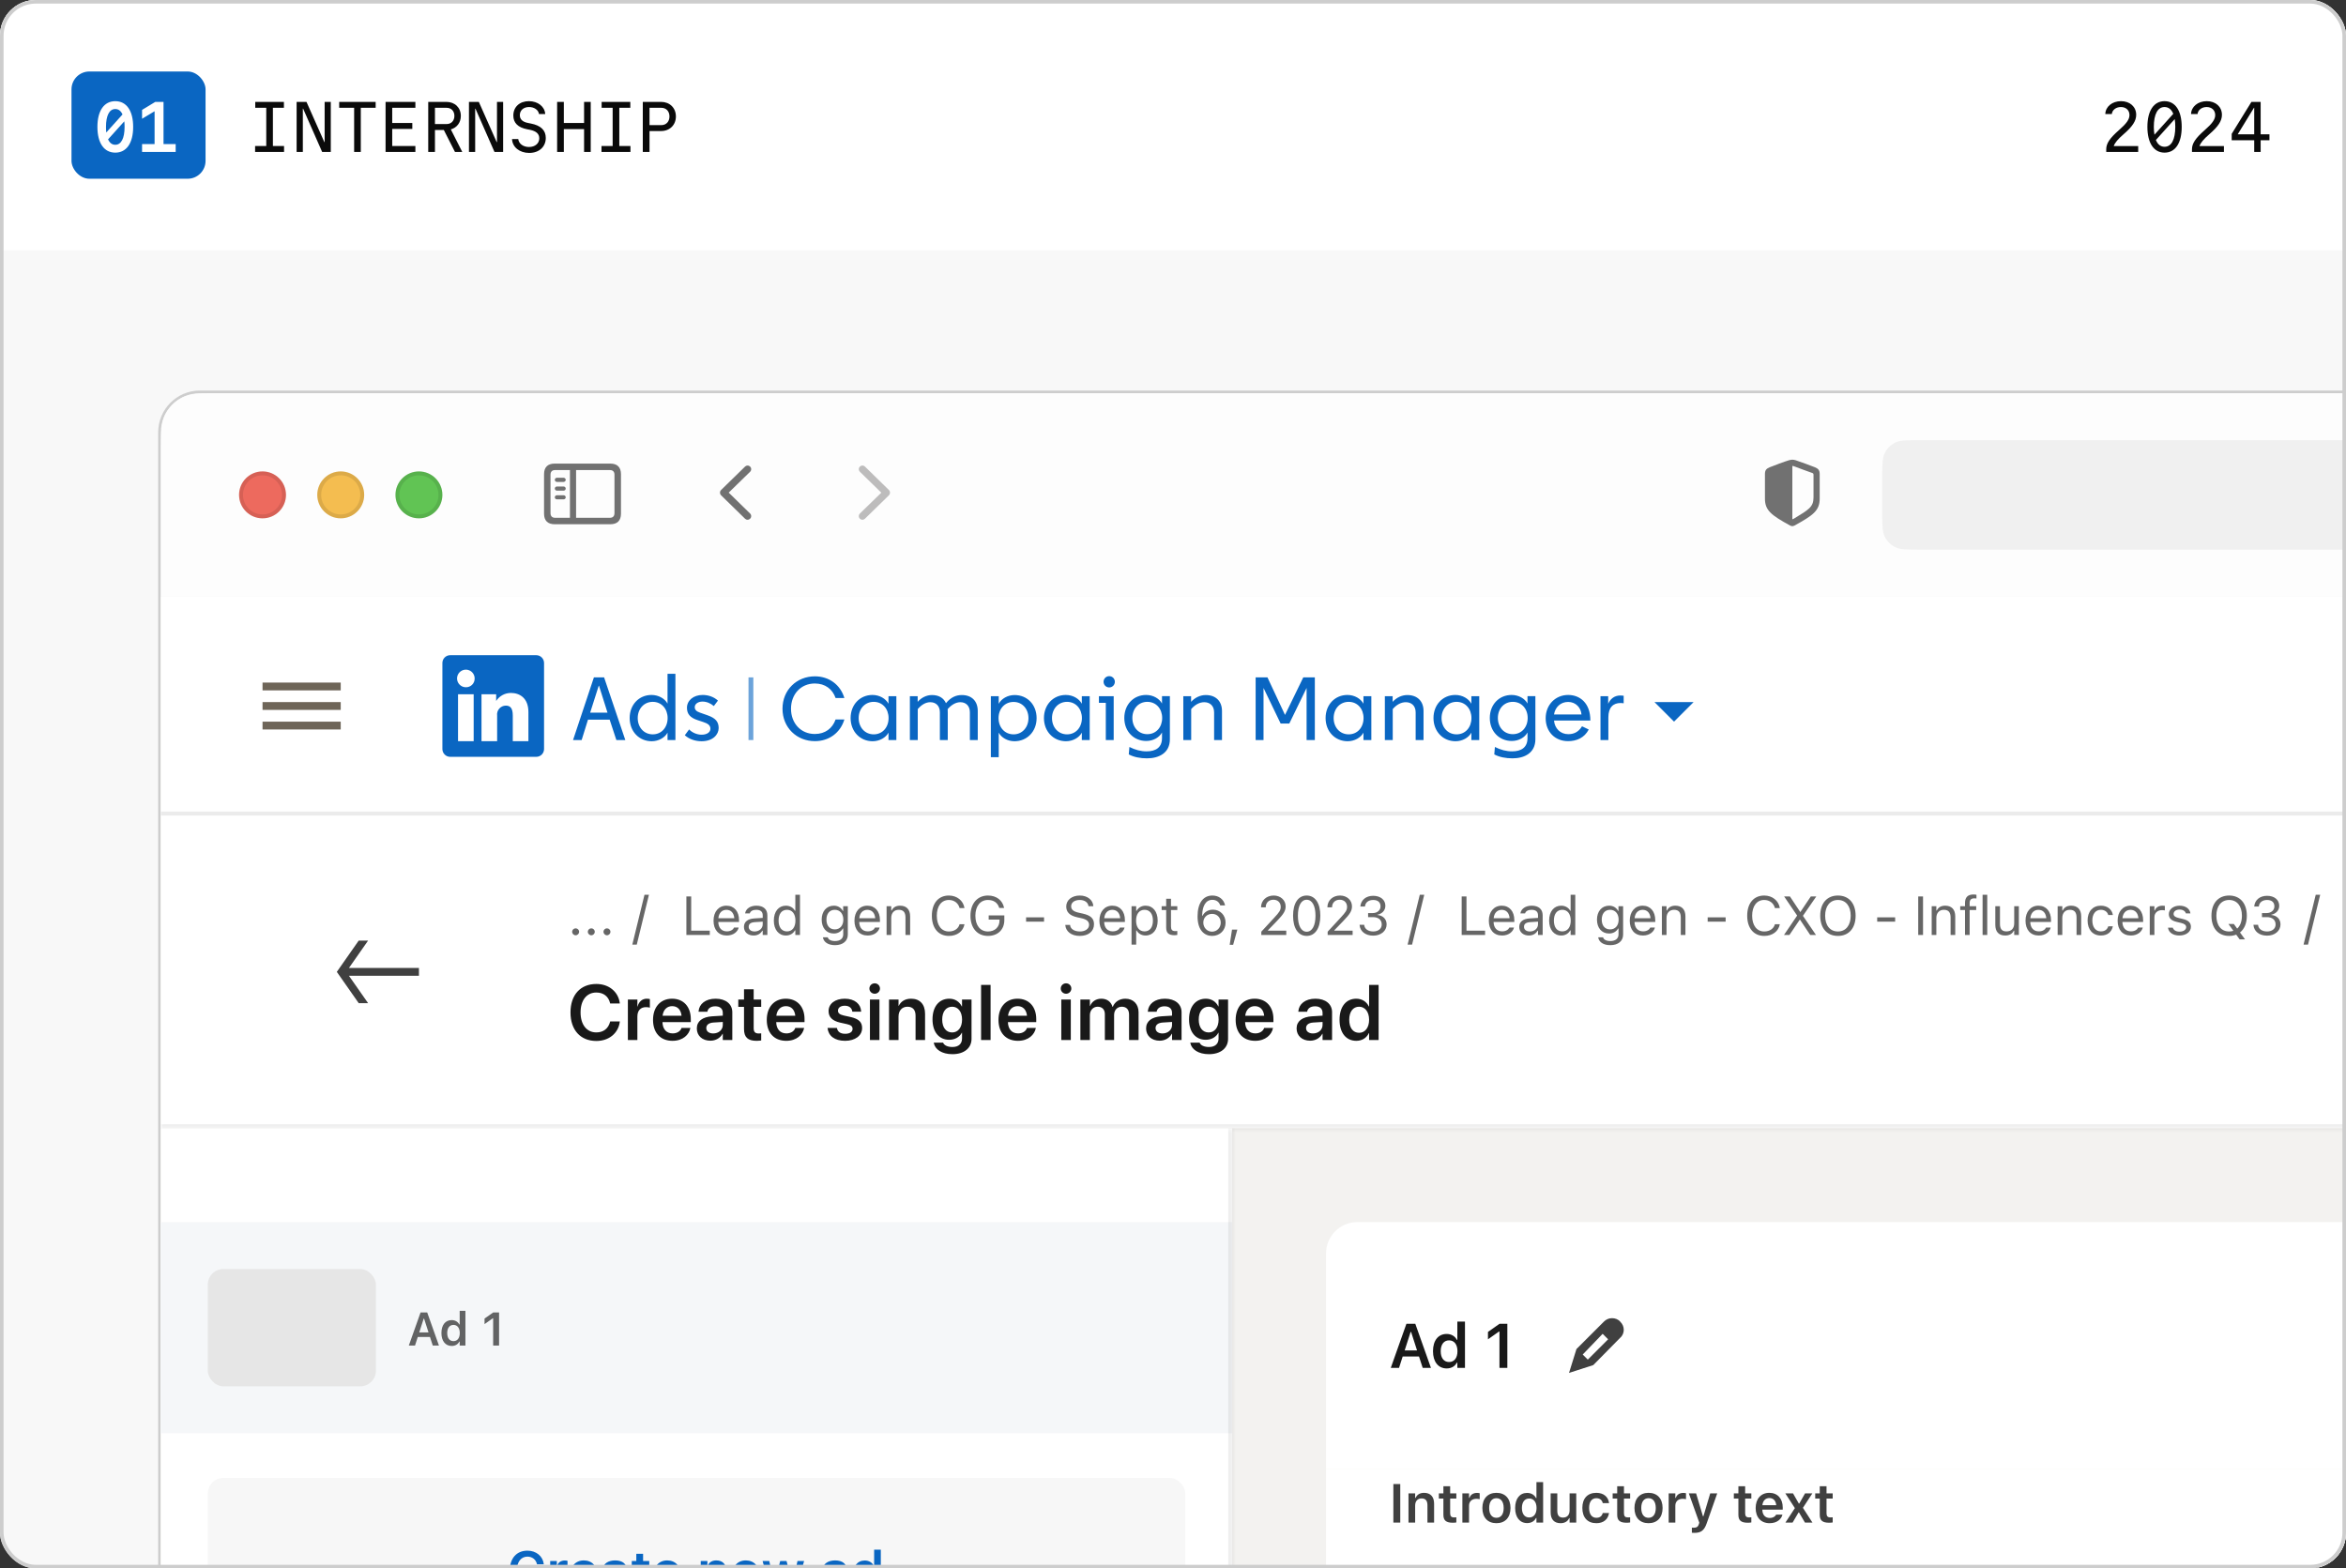 <svg width="525" height="351" viewBox="0 0 525 351" fill="none" xmlns="http://www.w3.org/2000/svg">
<rect x="0" y="0" width="525" height="351" fill="#333333" stroke="none"/>
<g clip-path="url(#clip0_3501_49058)">
<rect width="525" height="351" rx="8" fill="#F8F8F8"/>
<rect width="525" height="56" fill="white"/>
<rect x="35.7" y="87.7" width="1260.6" height="942.1" rx="9.05" stroke="#CDCDCD" stroke-width="0.6"/>
<path d="M36 102C36 97.1 36 94.649 36.954 92.778C37.793 91.131 39.131 89.793 40.778 88.954C42.649 88 45.099 88 50 88H1282C1286.9 88 1289.35 88 1291.22 88.954C1292.87 89.793 1294.21 91.131 1295.05 92.778C1296 94.649 1296 97.1 1296 102V133.5H36V102Z" fill="#FDFDFD"/>
<g clip-path="url(#clip1_3501_49058)">
<path d="M124.139 117.325H136.567C138.143 117.325 138.964 116.511 138.964 114.957V106.118C138.964 104.563 138.143 103.75 136.567 103.75H124.139C122.57 103.75 121.75 104.556 121.75 106.118V114.957C121.75 116.511 122.57 117.325 124.139 117.325ZM124.234 115.88C123.566 115.88 123.195 115.531 123.195 114.826V106.249C123.195 105.544 123.566 105.195 124.234 105.195H127.546V115.88H124.234ZM136.472 105.195C137.14 105.195 137.511 105.544 137.511 106.249V114.826C137.511 115.531 137.14 115.88 136.472 115.88H128.919V105.195H136.472ZM126.122 107.854C126.384 107.854 126.602 107.629 126.602 107.382C126.602 107.135 126.384 106.917 126.122 106.917H124.633C124.372 106.917 124.154 107.135 124.154 107.382C124.154 107.629 124.372 107.854 124.633 107.854H126.122ZM126.122 109.807C126.384 109.807 126.602 109.59 126.602 109.335C126.602 109.088 126.384 108.871 126.122 108.871H124.633C124.372 108.871 124.154 109.088 124.154 109.335C124.154 109.59 124.372 109.807 124.633 109.807H126.122ZM126.122 111.754C126.384 111.754 126.602 111.543 126.602 111.289C126.602 111.042 126.384 110.832 126.122 110.832H124.633C124.372 110.832 124.154 111.042 124.154 111.289C124.154 111.543 124.372 111.754 124.633 111.754H126.122Z" fill="#717171"/>
<path d="M166.724 116.082L161.405 110.88C161.221 110.696 161.125 110.49 161.125 110.251C161.125 110.012 161.221 109.793 161.412 109.615L166.73 104.42C166.881 104.27 167.072 104.188 167.291 104.188C167.749 104.188 168.104 104.543 168.104 104.994C168.104 105.213 168.016 105.425 167.858 105.582L163.073 110.244L167.858 114.92C168.016 115.077 168.104 115.282 168.104 115.508C168.104 115.959 167.749 116.315 167.291 116.315C167.072 116.315 166.881 116.233 166.724 116.082Z" fill="#717171"/>
<path d="M193.001 116.315C193.226 116.315 193.411 116.233 193.568 116.082L198.886 110.887C199.071 110.696 199.167 110.497 199.167 110.251C199.167 110.012 199.078 109.8 198.886 109.622L193.568 104.42C193.411 104.27 193.226 104.188 193.001 104.188C192.543 104.188 192.187 104.543 192.187 104.994C192.187 105.213 192.283 105.425 192.433 105.582L197.225 110.258L192.433 114.92C192.276 115.084 192.187 115.282 192.187 115.508C192.187 115.959 192.543 116.315 193.001 116.315Z" fill="#BDBCBC"/>
</g>
<g clip-path="url(#clip2_3501_49058)">
<circle cx="58.749" cy="110.75" r="5.25" fill="#ED6A5E"/>
<circle cx="58.749" cy="110.75" r="4.812" stroke="black" stroke-opacity="0.1" stroke-width="0.875"/>
<circle cx="76.25" cy="110.75" r="5.25" fill="#F4BD50"/>
<circle cx="76.25" cy="110.75" r="4.812" stroke="black" stroke-opacity="0.1" stroke-width="0.875"/>
<circle cx="93.75" cy="110.75" r="5.25" fill="#61C454"/>
<circle cx="93.75" cy="110.75" r="4.812" stroke="black" stroke-opacity="0.1" stroke-width="0.875"/>
</g>
<path d="M421.219 106.9C421.219 103.96 421.219 102.49 421.791 101.367C422.294 100.379 423.097 99.576 424.085 99.072C425.208 98.5 426.678 98.5 429.619 98.5H901.944C904.884 98.5 906.354 98.5 907.477 99.072C908.465 99.576 909.268 100.379 909.772 101.367C910.344 102.49 910.344 103.96 910.344 106.9V114.6C910.344 117.54 910.344 119.01 909.772 120.133C909.268 121.121 908.465 121.924 907.477 122.428C906.354 123 904.884 123 901.944 123H429.619C426.678 123 425.208 123 424.085 122.428C423.097 121.924 422.294 121.121 421.791 120.133C421.219 119.01 421.219 117.54 421.219 114.6V106.9Z" fill="#F0F0F0"/>
<path d="M401.094 117.75C401.224 117.75 401.42 117.706 401.601 117.604C405.771 115.316 407.219 114.256 407.219 111.596V106.077C407.219 105.2 406.879 104.885 406.155 104.571C405.351 104.228 402.651 103.277 401.861 103.007C401.623 102.926 401.34 102.875 401.094 102.875C400.848 102.875 400.565 102.941 400.327 103.007C399.537 103.233 396.837 104.235 396.033 104.571C395.309 104.878 394.969 105.2 394.969 106.077V111.596C394.969 114.256 396.424 115.302 400.58 117.604C400.768 117.706 400.964 117.75 401.094 117.75ZM401.485 104.352C402.433 104.732 404.497 105.47 405.583 105.858C405.785 105.938 405.836 106.048 405.836 106.311V111.325C405.836 113.467 404.772 114.044 401.507 116.032C401.304 116.157 401.203 116.201 401.101 116.201V104.271C401.203 104.271 401.311 104.293 401.485 104.352Z" fill="#717171"/>
<g clip-path="url(#clip3_3501_49058)">
<rect width="1260" height="896" transform="translate(36 133.5)" fill="#F3F2F0"/>
<mask id="path-17-inside-1_3501_49058" fill="white">
<path d="M36 182.5H1296V252.5H36V182.5Z"/>
</mask>
<path d="M36 182.5H1296V252.5H36V182.5Z" fill="white"/>
<path d="M1296 251.625H36V253.375H1296V251.625Z" fill="black" fill-opacity="0.08" mask="url(#path-17-inside-1_3501_49058)"/>
<path d="M80.275 210.5L75.375 217.5L80.275 224.5H82.375L78.088 218.375H93.75V216.625H78.088L82.375 210.5H80.275Z" fill="black" fill-opacity="0.75"/>
<path d="M128.818 209.309C128.394 209.309 128.041 208.956 128.041 208.532C128.041 208.101 128.394 207.754 128.818 207.754C129.249 207.754 129.596 208.101 129.596 208.532C129.596 208.956 129.249 209.309 128.818 209.309ZM132.324 209.309C131.899 209.309 131.546 208.956 131.546 208.532C131.546 208.101 131.899 207.754 132.324 207.754C132.754 207.754 133.101 208.101 133.101 208.532C133.101 208.956 132.754 209.309 132.324 209.309ZM135.829 209.309C135.405 209.309 135.052 208.956 135.052 208.532C135.052 208.101 135.405 207.754 135.829 207.754C136.26 207.754 136.607 208.101 136.607 208.532C136.607 208.956 136.26 209.309 135.829 209.309Z" fill="black" fill-opacity="0.6"/>
<path d="M145.226 200.241L142.499 211.403H141.5L144.228 200.241H145.226Z" fill="black" fill-opacity="0.6"/>
<path d="M153.601 209.25V200.618H154.677V208.281H158.84V209.25H153.601ZM162.633 209.363C160.791 209.363 159.678 208.071 159.678 206.049V206.043C159.678 204.052 160.815 202.688 162.567 202.688C164.32 202.688 165.384 203.992 165.384 205.918V206.325H160.743C160.773 207.658 161.508 208.436 162.657 208.436C163.53 208.436 164.068 208.023 164.242 207.635L164.266 207.581H165.307L165.295 207.629C165.073 208.502 164.152 209.363 162.633 209.363ZM162.561 203.615C161.604 203.615 160.874 204.267 160.761 205.493H164.326C164.218 204.219 163.512 203.615 162.561 203.615ZM168.639 209.363C167.412 209.363 166.485 208.621 166.485 207.449V207.437C166.485 206.289 167.335 205.625 168.836 205.535L170.684 205.421V204.835C170.684 204.04 170.2 203.609 169.237 203.609C168.465 203.609 167.957 203.896 167.789 204.399L167.783 204.417H166.743L166.748 204.381C166.916 203.37 167.897 202.688 169.273 202.688C170.846 202.688 171.725 203.495 171.725 204.835V209.25H170.684V208.298H170.589C170.182 208.986 169.506 209.363 168.639 209.363ZM167.55 207.425C167.55 208.077 168.106 208.46 168.854 208.46C169.913 208.46 170.684 207.766 170.684 206.845V206.259L168.962 206.366C167.981 206.426 167.55 206.773 167.55 207.413V207.425ZM175.877 209.363C174.244 209.363 173.173 208.041 173.173 206.031V206.02C173.173 203.998 174.238 202.688 175.877 202.688C176.762 202.688 177.533 203.13 177.886 203.818H177.982V200.241H179.023V209.25H177.982V208.221H177.886C177.492 208.938 176.774 209.363 175.877 209.363ZM176.116 208.442C177.288 208.442 178.006 207.521 178.006 206.031V206.02C178.006 204.53 177.288 203.609 176.116 203.609C174.937 203.609 174.238 204.518 174.238 206.02V206.031C174.238 207.533 174.937 208.442 176.116 208.442ZM186.859 211.522C185.304 211.522 184.311 210.823 184.15 209.764L184.162 209.758H185.238L185.244 209.764C185.358 210.254 185.932 210.601 186.859 210.601C188.014 210.601 188.701 210.057 188.701 209.106V207.802H188.606C188.199 208.514 187.469 208.915 186.584 208.915C184.915 208.915 183.88 207.623 183.88 205.816V205.804C183.88 203.998 184.921 202.688 186.608 202.688C187.517 202.688 188.223 203.136 188.618 203.866H188.689V202.802H189.73V209.16C189.73 210.601 188.618 211.522 186.859 211.522ZM186.811 207.993C188.008 207.993 188.725 207.096 188.725 205.816V205.804C188.725 204.524 188.002 203.609 186.811 203.609C185.615 203.609 184.945 204.524 184.945 205.804V205.816C184.945 207.096 185.615 207.993 186.811 207.993ZM194.169 209.363C192.327 209.363 191.214 208.071 191.214 206.049V206.043C191.214 204.052 192.35 202.688 194.103 202.688C195.856 202.688 196.92 203.992 196.92 205.918V206.325H192.279C192.309 207.658 193.044 208.436 194.193 208.436C195.066 208.436 195.604 208.023 195.778 207.635L195.802 207.581H196.843L196.831 207.629C196.609 208.502 195.688 209.363 194.169 209.363ZM194.097 203.615C193.14 203.615 192.41 204.267 192.297 205.493H195.862C195.754 204.219 195.048 203.615 194.097 203.615ZM198.404 209.25V202.802H199.445V203.771H199.54C199.863 203.089 200.468 202.688 201.419 202.688C202.866 202.688 203.674 203.543 203.674 205.074V209.25H202.633V205.326C202.633 204.165 202.154 203.609 201.126 203.609C200.097 203.609 199.445 204.303 199.445 205.433V209.25H198.404ZM212.347 209.453C210.003 209.453 208.537 207.718 208.537 204.943V204.931C208.537 202.15 209.997 200.415 212.341 200.415C214.16 200.415 215.577 201.557 215.835 203.214L215.829 203.226H214.746L214.74 203.214C214.453 202.108 213.532 201.408 212.341 201.408C210.685 201.408 209.644 202.772 209.644 204.931V204.943C209.644 207.102 210.685 208.46 212.347 208.46C213.55 208.46 214.465 207.844 214.734 206.851L214.746 206.839H215.835V206.851C215.548 208.43 214.184 209.453 212.347 209.453ZM221.087 209.453C218.7 209.453 217.175 207.694 217.175 204.937V204.925C217.175 202.203 218.724 200.415 221.087 200.415C223.001 200.415 224.347 201.492 224.688 203.13L224.699 203.19H223.611L223.593 203.13C223.24 202.018 222.373 201.408 221.087 201.408C219.376 201.408 218.275 202.784 218.275 204.925V204.937C218.275 207.108 219.358 208.46 221.093 208.46C222.636 208.46 223.677 207.473 223.677 206.014V205.804H221.254V204.859H224.753V205.912C224.753 208.041 223.294 209.453 221.087 209.453ZM229.623 206.259V205.29H233.642V206.259H229.623ZM241.634 209.453C239.744 209.453 238.524 208.46 238.398 207.054L238.392 206.989H239.469L239.475 207.054C239.553 207.916 240.45 208.46 241.694 208.46C242.866 208.46 243.722 207.856 243.722 206.977V206.971C243.722 206.253 243.225 205.762 242.041 205.499L241.084 205.29C239.355 204.907 238.608 204.111 238.608 202.861V202.855C238.614 201.426 239.864 200.415 241.646 200.415C243.369 200.415 244.571 201.432 244.661 202.718L244.667 202.802H243.59L243.578 202.724C243.459 201.964 242.741 201.402 241.616 201.408C240.54 201.414 239.708 201.922 239.708 202.825V202.831C239.708 203.519 240.181 203.986 241.353 204.243L242.31 204.458C244.111 204.859 244.822 205.583 244.822 206.827V206.833C244.822 208.448 243.56 209.453 241.634 209.453ZM248.986 209.363C247.144 209.363 246.031 208.071 246.031 206.049V206.043C246.031 204.052 247.167 202.688 248.92 202.688C250.673 202.688 251.737 203.992 251.737 205.918V206.325H247.096C247.126 207.658 247.861 208.436 249.01 208.436C249.883 208.436 250.421 208.023 250.595 207.635L250.619 207.581H251.66L251.648 207.629C251.426 208.502 250.505 209.363 248.986 209.363ZM248.914 203.615C247.957 203.615 247.227 204.267 247.114 205.493H250.679C250.571 204.219 249.865 203.615 248.914 203.615ZM253.221 211.403V202.802H254.262V203.83H254.358C254.752 203.113 255.47 202.688 256.367 202.688C258 202.688 259.071 204.01 259.071 206.02V206.031C259.071 208.053 258.006 209.363 256.367 209.363C255.482 209.363 254.71 208.921 254.358 208.233H254.262V211.403H253.221ZM256.128 208.442C257.306 208.442 258.006 207.533 258.006 206.031V206.02C258.006 204.518 257.306 203.609 256.128 203.609C254.956 203.609 254.238 204.53 254.238 206.02V206.031C254.238 207.521 254.956 208.442 256.128 208.442ZM262.858 209.297C261.53 209.297 260.973 208.807 260.973 207.575V203.663H259.957V202.802H260.973V201.133H262.05V202.802H263.462V203.663H262.05V207.312C262.05 208.071 262.313 208.376 262.983 208.376C263.169 208.376 263.27 208.37 263.462 208.352V209.238C263.258 209.273 263.061 209.297 262.858 209.297ZM271.244 209.453C269.665 209.453 267.996 208.34 267.996 205.092V205.08C267.996 202.138 269.222 200.415 271.316 200.415C272.763 200.415 273.84 201.264 274.133 202.538L274.151 202.616H273.069L273.045 202.55C272.781 201.827 272.177 201.378 271.304 201.378C269.737 201.378 269.097 202.909 269.031 204.71C269.025 204.775 269.025 204.847 269.025 204.913H269.139C269.456 204.207 270.269 203.579 271.436 203.579C273.057 203.579 274.265 204.811 274.265 206.468V206.48C274.265 208.203 272.985 209.453 271.244 209.453ZM269.282 206.468C269.282 207.605 270.138 208.502 271.232 208.502C272.315 208.502 273.182 207.623 273.182 206.504V206.492C273.182 205.344 272.369 204.518 271.25 204.518C270.132 204.518 269.282 205.338 269.282 206.462V206.468ZM275.186 211.445L275.707 208.041H276.897L275.958 211.445H275.186ZM282.263 209.25V208.508L285.182 205.35C286.283 204.159 286.606 203.711 286.606 202.957V202.945C286.606 202.036 285.989 201.354 284.973 201.354C283.938 201.354 283.25 202.03 283.25 203.047L283.244 203.059L282.215 203.053L282.203 203.047C282.209 201.516 283.394 200.415 285.044 200.415C286.552 200.415 287.706 201.438 287.706 202.831V202.843C287.706 203.83 287.281 204.548 285.72 206.157L283.758 208.185V208.281H287.85V209.25H282.263ZM292.414 209.453C290.506 209.453 289.369 207.712 289.369 204.937V204.925C289.369 202.15 290.506 200.415 292.414 200.415C294.322 200.415 295.47 202.15 295.47 204.925V204.937C295.47 207.712 294.322 209.453 292.414 209.453ZM292.414 208.514C293.652 208.514 294.388 207.138 294.388 204.937V204.925C294.388 202.724 293.652 201.36 292.414 201.36C291.176 201.36 290.452 202.724 290.452 204.925V204.937C290.452 207.138 291.176 208.514 292.414 208.514ZM297.11 209.25V208.508L300.029 205.35C301.129 204.159 301.452 203.711 301.452 202.957V202.945C301.452 202.036 300.836 201.354 299.819 201.354C298.784 201.354 298.097 202.03 298.097 203.047L298.091 203.059L297.062 203.053L297.05 203.047C297.056 201.516 298.24 200.415 299.891 200.415C301.398 200.415 302.553 201.438 302.553 202.831V202.843C302.553 203.83 302.128 204.548 300.567 206.157L298.605 208.185V208.281H302.696V209.25H297.11ZM307.308 209.393C305.526 209.393 304.371 208.4 304.258 207.036L304.252 206.965H305.287L305.293 207.024C305.376 207.874 306.16 208.46 307.308 208.46C308.439 208.46 309.21 207.826 309.21 206.911V206.899C309.21 205.84 308.451 205.248 307.243 205.248H306.16V204.339H307.195C308.224 204.339 308.941 203.705 308.941 202.843V202.831C308.941 201.928 308.349 201.408 307.296 201.408C306.28 201.408 305.556 201.946 305.466 202.819L305.46 202.879H304.425L304.431 202.819C304.569 201.414 305.681 200.475 307.296 200.475C308.941 200.475 310.024 201.39 310.024 202.7V202.712C310.024 203.776 309.27 204.506 308.194 204.734V204.757C309.45 204.865 310.305 205.649 310.305 206.875V206.887C310.305 208.328 309.037 209.393 307.308 209.393Z" fill="black" fill-opacity="0.6"/>
<path d="M318.726 200.241L315.999 211.403H315L317.728 200.241H318.726Z" fill="black" fill-opacity="0.6"/>
<path d="M327.101 209.25V200.618H328.177V208.281H332.34V209.25H327.101ZM336.133 209.363C334.291 209.363 333.178 208.071 333.178 206.049V206.043C333.178 204.052 334.315 202.688 336.067 202.688C337.82 202.688 338.884 203.992 338.884 205.918V206.325H334.243C334.273 207.658 335.008 208.436 336.157 208.436C337.03 208.436 337.568 208.023 337.742 207.635L337.766 207.581H338.807L338.795 207.629C338.573 208.502 337.652 209.363 336.133 209.363ZM336.061 203.615C335.104 203.615 334.374 204.267 334.261 205.493H337.826C337.718 204.219 337.012 203.615 336.061 203.615ZM342.139 209.363C340.912 209.363 339.985 208.621 339.985 207.449V207.437C339.985 206.289 340.835 205.625 342.336 205.535L344.184 205.421V204.835C344.184 204.04 343.7 203.609 342.737 203.609C341.965 203.609 341.457 203.896 341.289 204.399L341.283 204.417H340.243L340.248 204.381C340.416 203.37 341.397 202.688 342.773 202.688C344.346 202.688 345.225 203.495 345.225 204.835V209.25H344.184V208.298H344.089C343.682 208.986 343.006 209.363 342.139 209.363ZM341.05 207.425C341.05 208.077 341.606 208.46 342.354 208.46C343.413 208.46 344.184 207.766 344.184 206.845V206.259L342.462 206.366C341.481 206.426 341.05 206.773 341.05 207.413V207.425ZM349.377 209.363C347.744 209.363 346.673 208.041 346.673 206.031V206.02C346.673 203.998 347.738 202.688 349.377 202.688C350.262 202.688 351.033 203.13 351.386 203.818H351.482V200.241H352.523V209.25H351.482V208.221H351.386C350.992 208.938 350.274 209.363 349.377 209.363ZM349.616 208.442C350.788 208.442 351.506 207.521 351.506 206.031V206.02C351.506 204.53 350.788 203.609 349.616 203.609C348.437 203.609 347.738 204.518 347.738 206.02V206.031C347.738 207.533 348.437 208.442 349.616 208.442ZM360.359 211.522C358.804 211.522 357.811 210.823 357.65 209.764L357.662 209.758H358.738L358.744 209.764C358.858 210.254 359.432 210.601 360.359 210.601C361.514 210.601 362.201 210.057 362.201 209.106V207.802H362.106C361.699 208.514 360.969 208.915 360.084 208.915C358.415 208.915 357.38 207.623 357.38 205.816V205.804C357.38 203.998 358.421 202.688 360.108 202.688C361.017 202.688 361.723 203.136 362.118 203.866H362.189V202.802H363.23V209.16C363.23 210.601 362.118 211.522 360.359 211.522ZM360.311 207.993C361.508 207.993 362.225 207.096 362.225 205.816V205.804C362.225 204.524 361.502 203.609 360.311 203.609C359.115 203.609 358.445 204.524 358.445 205.804V205.816C358.445 207.096 359.115 207.993 360.311 207.993ZM367.669 209.363C365.827 209.363 364.714 208.071 364.714 206.049V206.043C364.714 204.052 365.85 202.688 367.603 202.688C369.356 202.688 370.42 203.992 370.42 205.918V206.325H365.779C365.809 207.658 366.544 208.436 367.693 208.436C368.566 208.436 369.104 208.023 369.278 207.635L369.302 207.581H370.343L370.331 207.629C370.109 208.502 369.188 209.363 367.669 209.363ZM367.597 203.615C366.64 203.615 365.91 204.267 365.797 205.493H369.362C369.254 204.219 368.548 203.615 367.597 203.615ZM371.904 209.25V202.802H372.945V203.771H373.04C373.363 203.089 373.968 202.688 374.919 202.688C376.366 202.688 377.174 203.543 377.174 205.074V209.25H376.133V205.326C376.133 204.165 375.654 203.609 374.626 203.609C373.597 203.609 372.945 204.303 372.945 205.433V209.25H371.904ZM382.151 206.259V205.29H386.17V206.259H382.151ZM394.808 209.453C392.464 209.453 390.998 207.718 390.998 204.943V204.931C390.998 202.15 392.458 200.415 394.802 200.415C396.621 200.415 398.038 201.557 398.296 203.214L398.29 203.226H397.207L397.201 203.214C396.914 202.108 395.993 201.408 394.802 201.408C393.145 201.408 392.105 202.772 392.105 204.931V204.943C392.105 207.102 393.145 208.46 394.808 208.46C396.011 208.46 396.926 207.844 397.195 206.851L397.207 206.839H398.296V206.851C398.008 208.43 396.645 209.453 394.808 209.453ZM399.223 209.25L402.166 204.913V204.889L399.259 200.618H400.557L402.866 204.094H402.902L405.234 200.618H406.461L403.476 204.943V204.967L406.395 209.25H405.103L402.806 205.804H402.77L400.443 209.25H399.223ZM411.3 209.453C408.824 209.453 407.34 207.694 407.34 204.937V204.925C407.34 202.156 408.859 200.415 411.3 200.415C413.752 200.415 415.26 202.161 415.26 204.925V204.937C415.26 207.688 413.764 209.453 411.3 209.453ZM411.3 208.46C413.07 208.46 414.159 207.072 414.159 204.937V204.925C414.159 202.772 413.064 201.408 411.3 201.408C409.541 201.408 408.441 202.772 408.441 204.925V204.937C408.441 207.072 409.505 208.46 411.3 208.46ZM420.087 206.259V205.29H424.107V206.259H420.087ZM429.269 209.25V200.618H430.346V209.25H429.269ZM432.284 209.25V202.802H433.325V203.771H433.421C433.744 203.089 434.348 202.688 435.299 202.688C436.747 202.688 437.554 203.543 437.554 205.074V209.25H436.513V205.326C436.513 204.165 436.035 203.609 435.006 203.609C433.977 203.609 433.325 204.303 433.325 205.433V209.25H432.284ZM439.738 209.25V203.663H438.667V202.802H439.738V202.084C439.738 200.798 440.384 200.182 441.61 200.182C441.861 200.182 442.088 200.2 442.304 200.241V201.073C442.178 201.049 442.005 201.043 441.819 201.043C441.078 201.043 440.778 201.408 440.778 202.114V202.802H442.244V203.663H440.778V209.25H439.738ZM443.674 209.25V200.241H444.715V209.25H443.674ZM448.74 209.363C447.275 209.363 446.521 208.502 446.521 206.977V202.802H447.562V206.725C447.562 207.886 447.981 208.442 449.01 208.442C450.146 208.442 450.75 207.748 450.75 206.618V202.802H451.791V209.25H450.75V208.286H450.655C450.338 208.974 449.686 209.363 448.74 209.363ZM456.236 209.363C454.393 209.363 453.281 208.071 453.281 206.049V206.043C453.281 204.052 454.417 202.688 456.17 202.688C457.922 202.688 458.987 203.992 458.987 205.918V206.325H454.345C454.375 207.658 455.111 208.436 456.259 208.436C457.133 208.436 457.671 208.023 457.845 207.635L457.869 207.581H458.909L458.897 207.629C458.676 208.502 457.755 209.363 456.236 209.363ZM456.164 203.615C455.207 203.615 454.477 204.267 454.363 205.493H457.928C457.821 204.219 457.115 203.615 456.164 203.615ZM460.471 209.25V202.802H461.512V203.771H461.607C461.93 203.089 462.534 202.688 463.485 202.688C464.933 202.688 465.74 203.543 465.74 205.074V209.25H464.7V205.326C464.7 204.165 464.221 203.609 463.192 203.609C462.164 203.609 461.512 204.303 461.512 205.433V209.25H460.471ZM470.131 209.363C468.325 209.363 467.17 208.053 467.17 206.008V205.996C467.17 203.992 468.319 202.688 470.125 202.688C471.692 202.688 472.631 203.591 472.823 204.74L472.829 204.775H471.794L471.788 204.757C471.627 204.123 471.052 203.609 470.125 203.609C468.965 203.609 468.235 204.542 468.235 205.996V206.008C468.235 207.491 468.977 208.442 470.125 208.442C470.992 208.442 471.543 208.059 471.782 207.341L471.794 207.306L472.823 207.3L472.811 207.365C472.548 208.532 471.68 209.363 470.131 209.363ZM476.849 209.363C475.006 209.363 473.894 208.071 473.894 206.049V206.043C473.894 204.052 475.03 202.688 476.783 202.688C478.535 202.688 479.6 203.992 479.6 205.918V206.325H474.959C474.988 207.658 475.724 208.436 476.873 208.436C477.746 208.436 478.284 208.023 478.458 207.635L478.482 207.581H479.522L479.51 207.629C479.289 208.502 478.368 209.363 476.849 209.363ZM476.777 203.615C475.82 203.615 475.09 204.267 474.976 205.493H478.541C478.434 204.219 477.728 203.615 476.777 203.615ZM481.084 209.25V202.802H482.125V203.759H482.22C482.466 203.083 483.07 202.688 483.943 202.688C484.14 202.688 484.362 202.712 484.463 202.73V203.741C484.248 203.705 484.051 203.681 483.823 203.681C482.83 203.681 482.125 204.309 482.125 205.254V209.25H481.084ZM487.712 209.363C486.276 209.363 485.289 208.669 485.17 207.605H486.234C486.408 208.143 486.922 208.496 487.748 208.496C488.615 208.496 489.231 208.083 489.231 207.497V207.485C489.231 207.048 488.902 206.743 488.106 206.552L487.108 206.313C485.899 206.026 485.355 205.499 485.355 204.572V204.566C485.355 203.495 486.384 202.688 487.754 202.688C489.105 202.688 490.044 203.364 490.188 204.417H489.165C489.028 203.908 488.525 203.555 487.748 203.555C486.982 203.555 486.42 203.95 486.42 204.518V204.53C486.42 204.967 486.743 205.242 487.502 205.427L488.495 205.667C489.709 205.96 490.296 206.486 490.296 207.407V207.419C490.296 208.568 489.177 209.363 487.712 209.363ZM498.85 209.453C496.373 209.453 494.89 207.694 494.89 204.937V204.925C494.89 202.156 496.409 200.415 498.85 200.415C501.302 200.415 502.809 202.161 502.809 204.925V204.937C502.809 206.606 502.259 207.91 501.278 208.681L502.403 210.224H501.195L500.429 209.166C499.956 209.357 499.43 209.453 498.85 209.453ZM498.85 208.46C499.191 208.46 499.514 208.406 499.801 208.31L498.688 206.779H499.897L500.65 207.814C501.326 207.204 501.709 206.199 501.709 204.937V204.925C501.709 202.772 500.614 201.408 498.85 201.408C497.091 201.408 495.991 202.772 495.991 204.925V204.937C495.991 207.072 497.055 208.46 498.85 208.46ZM507.344 209.393C505.561 209.393 504.407 208.4 504.293 207.036L504.287 206.965H505.322L505.328 207.024C505.412 207.874 506.195 208.46 507.344 208.46C508.474 208.46 509.246 207.826 509.246 206.911V206.899C509.246 205.84 508.486 205.248 507.278 205.248H506.195V204.339H507.23C508.259 204.339 508.977 203.705 508.977 202.843V202.831C508.977 201.928 508.385 201.408 507.332 201.408C506.315 201.408 505.591 201.946 505.501 202.819L505.496 202.879H504.461L504.467 202.819C504.604 201.414 505.717 200.475 507.332 200.475C508.977 200.475 510.059 201.39 510.059 202.7V202.712C510.059 203.776 509.306 204.506 508.229 204.734V204.757C509.485 204.865 510.34 205.649 510.34 206.875V206.887C510.34 208.328 509.072 209.393 507.344 209.393Z" fill="black" fill-opacity="0.6"/>
<path d="M519.226 200.241L516.499 211.403H515.5L518.228 200.241H519.226Z" fill="black" fill-opacity="0.6"/>
<path d="M133.451 232.963C129.905 232.963 127.667 230.519 127.667 226.58V226.572C127.667 222.632 129.914 220.206 133.451 220.206C136.288 220.206 138.373 221.974 138.698 224.487L138.707 224.572H136.545L136.502 224.41C136.143 223 135.058 222.12 133.451 222.12C131.298 222.12 129.922 223.837 129.922 226.572V226.58C129.922 229.323 131.307 231.049 133.451 231.049C135.024 231.049 136.126 230.203 136.528 228.682L136.553 228.597H138.715L138.698 228.682C138.382 231.211 136.288 232.963 133.451 232.963ZM140.509 232.75V223.692H142.636V225.256H142.679C142.961 224.162 143.713 223.504 144.756 223.504C145.02 223.504 145.268 223.547 145.431 223.589V225.512C145.251 225.444 144.926 225.392 144.568 225.392C143.363 225.392 142.636 226.153 142.636 227.494V232.75H140.509ZM150.497 232.929C147.78 232.929 146.139 231.126 146.139 228.246V228.238C146.139 225.384 147.805 223.504 150.394 223.504C152.984 223.504 154.59 225.324 154.59 228.058V228.742H148.25C148.284 230.331 149.155 231.271 150.54 231.271C151.599 231.271 152.291 230.707 152.497 230.101L152.514 230.041H154.505L154.479 230.135C154.197 231.528 152.864 232.929 150.497 232.929ZM150.42 225.17C149.292 225.17 148.446 225.931 148.275 227.323H152.522C152.368 225.888 151.548 225.17 150.42 225.17ZM158.973 232.903C157.161 232.903 155.939 231.784 155.939 230.169V230.152C155.939 228.545 157.187 227.58 159.383 227.443L161.75 227.298V226.674C161.75 225.76 161.152 225.204 160.075 225.204C159.067 225.204 158.452 225.674 158.315 226.341L158.298 226.418H156.324L156.332 226.315C156.461 224.709 157.853 223.504 160.152 223.504C162.416 223.504 163.878 224.7 163.878 226.52V232.75H161.75V231.357H161.699C161.177 232.305 160.169 232.903 158.973 232.903ZM158.059 230.083C158.059 230.827 158.674 231.28 159.605 231.28C160.827 231.28 161.75 230.468 161.75 229.391V228.708L159.682 228.836C158.631 228.904 158.059 229.357 158.059 230.075V230.083ZM169.294 232.929C167.397 232.929 166.5 232.16 166.5 230.297V225.333H165.218V223.692H166.5V221.393H168.662V223.692H170.345V225.333H168.662V230.118C168.662 231.006 169.055 231.288 169.833 231.288C170.038 231.288 170.2 231.263 170.345 231.254V232.852C170.098 232.886 169.722 232.929 169.294 232.929ZM175.95 232.929C173.233 232.929 171.592 231.126 171.592 228.246V228.238C171.592 225.384 173.258 223.504 175.848 223.504C178.437 223.504 180.043 225.324 180.043 228.058V228.742H173.703C173.737 230.331 174.609 231.271 175.993 231.271C177.052 231.271 177.745 230.707 177.95 230.101L177.967 230.041H179.958L179.932 230.135C179.65 231.528 178.317 232.929 175.95 232.929ZM175.873 225.17C174.745 225.17 173.899 225.931 173.728 227.323H177.975C177.821 225.888 177.001 225.17 175.873 225.17ZM189.125 232.929C186.749 232.929 185.391 231.801 185.203 230.118L185.194 230.041H187.288L187.305 230.118C187.467 230.895 188.057 231.357 189.133 231.357C190.167 231.357 190.791 230.938 190.791 230.271V230.263C190.791 229.716 190.475 229.408 189.535 229.195L188.031 228.862C186.297 228.477 185.425 227.631 185.425 226.29V226.281C185.425 224.623 186.869 223.504 189.057 223.504C191.312 223.504 192.628 224.743 192.705 226.307L192.714 226.401H190.731L190.723 226.332C190.629 225.606 190.048 225.076 189.057 225.076C188.117 225.076 187.527 225.512 187.527 226.178V226.187C187.527 226.708 187.877 227.05 188.817 227.264L190.33 227.597C192.201 228.016 192.927 228.75 192.927 230.066V230.075C192.927 231.784 191.347 232.929 189.125 232.929ZM195.746 222.393C195.08 222.393 194.559 221.863 194.559 221.231C194.559 220.582 195.08 220.06 195.746 220.06C196.413 220.06 196.926 220.582 196.926 221.231C196.926 221.863 196.413 222.393 195.746 222.393ZM194.678 232.75V223.692H196.806V232.75H194.678ZM198.95 232.75V223.692H201.078V225.11H201.12C201.59 224.136 202.513 223.504 203.889 223.504C205.88 223.504 207.016 224.786 207.016 226.888V232.75H204.889V227.315C204.889 226.025 204.291 225.298 203.077 225.298C201.855 225.298 201.078 226.187 201.078 227.494V232.75H198.95ZM213.142 235.92C210.741 235.92 209.229 234.826 208.972 233.407L208.955 233.331H211.049L211.075 233.399C211.305 233.92 212.032 234.313 213.142 234.313C214.527 234.313 215.287 233.578 215.287 232.425V231.117H215.244C214.74 232.083 213.715 232.698 212.416 232.698C210.143 232.698 208.682 230.955 208.682 228.135V228.127C208.682 225.264 210.16 223.504 212.45 223.504C213.732 223.504 214.723 224.187 215.236 225.23H215.287V223.692H217.415V232.493C217.415 234.544 215.766 235.92 213.142 235.92ZM213.083 231.058C214.407 231.058 215.296 229.938 215.296 228.178V228.169C215.296 226.418 214.398 225.298 213.083 225.298C211.715 225.298 210.852 226.401 210.852 228.161V228.169C210.852 229.955 211.715 231.058 213.083 231.058ZM219.55 232.75V220.419H221.678V232.75H219.55ZM227.804 232.929C225.087 232.929 223.446 231.126 223.446 228.246V228.238C223.446 225.384 225.112 223.504 227.701 223.504C230.291 223.504 231.897 225.324 231.897 228.058V228.742H225.557C225.591 230.331 226.462 231.271 227.847 231.271C228.906 231.271 229.598 230.707 229.803 230.101L229.821 230.041H231.812L231.786 230.135C231.504 231.528 230.171 232.929 227.804 232.929ZM227.727 225.17C226.599 225.17 225.753 225.931 225.582 227.323H229.829C229.675 225.888 228.855 225.17 227.727 225.17ZM238.569 222.393C237.903 222.393 237.381 221.863 237.381 221.231C237.381 220.582 237.903 220.06 238.569 220.06C239.236 220.06 239.748 220.582 239.748 221.231C239.748 221.863 239.236 222.393 238.569 222.393ZM237.501 232.75V223.692H239.629V232.75H237.501ZM241.773 232.75V223.692H243.9V225.145H243.943C244.328 224.153 245.259 223.504 246.455 223.504C247.72 223.504 248.634 224.17 248.967 225.333H249.019C249.455 224.205 250.531 223.504 251.839 223.504C253.624 223.504 254.795 224.717 254.795 226.529V232.75H252.667V227.059C252.667 225.939 252.086 225.298 251.044 225.298C250.019 225.298 249.318 226.059 249.318 227.153V232.75H247.25V226.948C247.25 225.931 246.635 225.298 245.644 225.298C244.618 225.298 243.9 226.102 243.9 227.204V232.75H241.773ZM259.511 232.903C257.7 232.903 256.478 231.784 256.478 230.169V230.152C256.478 228.545 257.725 227.58 259.921 227.443L262.288 227.298V226.674C262.288 225.76 261.69 225.204 260.613 225.204C259.605 225.204 258.99 225.674 258.853 226.341L258.836 226.418H256.862L256.871 226.315C256.999 224.709 258.392 223.504 260.69 223.504C262.955 223.504 264.416 224.7 264.416 226.52V232.75H262.288V231.357H262.237C261.716 232.305 260.707 232.903 259.511 232.903ZM258.597 230.083C258.597 230.827 259.212 231.28 260.143 231.28C261.365 231.28 262.288 230.468 262.288 229.391V228.708L260.22 228.836C259.169 228.904 258.597 229.357 258.597 230.075V230.083ZM270.55 235.92C268.149 235.92 266.637 234.826 266.381 233.407L266.363 233.331H268.457L268.483 233.399C268.713 233.92 269.44 234.313 270.55 234.313C271.935 234.313 272.695 233.578 272.695 232.425V231.117H272.653C272.148 232.083 271.123 232.698 269.824 232.698C267.551 232.698 266.09 230.955 266.09 228.135V228.127C266.09 225.264 267.568 223.504 269.858 223.504C271.14 223.504 272.131 224.187 272.644 225.23H272.695V223.692H274.823V232.493C274.823 234.544 273.174 235.92 270.55 235.92ZM270.491 231.058C271.815 231.058 272.704 229.938 272.704 228.178V228.169C272.704 226.418 271.807 225.298 270.491 225.298C269.123 225.298 268.26 226.401 268.26 228.161V228.169C268.26 229.955 269.123 231.058 270.491 231.058ZM280.881 232.929C278.163 232.929 276.523 231.126 276.523 228.246V228.238C276.523 225.384 278.189 223.504 280.778 223.504C283.367 223.504 284.974 225.324 284.974 228.058V228.742H278.633C278.667 230.331 279.539 231.271 280.923 231.271C281.983 231.271 282.675 230.707 282.88 230.101L282.897 230.041H284.888L284.862 230.135C284.58 231.528 283.247 232.929 280.881 232.929ZM280.804 225.17C279.676 225.17 278.83 225.931 278.659 227.323H282.906C282.752 225.888 281.932 225.17 280.804 225.17ZM293.192 232.903C291.381 232.903 290.159 231.784 290.159 230.169V230.152C290.159 228.545 291.406 227.58 293.602 227.443L295.969 227.298V226.674C295.969 225.76 295.371 225.204 294.295 225.204C293.286 225.204 292.671 225.674 292.534 226.341L292.517 226.418H290.543L290.552 226.315C290.68 224.709 292.073 223.504 294.371 223.504C296.636 223.504 298.097 224.7 298.097 226.52V232.75H295.969V231.357H295.918C295.397 232.305 294.389 232.903 293.192 232.903ZM292.278 230.083C292.278 230.827 292.893 231.28 293.825 231.28C295.047 231.28 295.969 230.468 295.969 229.391V228.708L293.901 228.836C292.85 228.904 292.278 229.357 292.278 230.075V230.083ZM303.514 232.929C301.224 232.929 299.771 231.135 299.771 228.221V228.212C299.771 225.29 301.232 223.504 303.505 223.504C304.787 223.504 305.821 224.162 306.334 225.247H306.385V220.419H308.513V232.75H306.385V231.211H306.334C305.821 232.28 304.821 232.929 303.514 232.929ZM304.155 231.135C305.471 231.135 306.385 229.998 306.385 228.221V228.212C306.385 226.443 305.462 225.298 304.155 225.298C302.796 225.298 301.941 226.409 301.941 228.212V228.221C301.941 230.024 302.787 231.135 304.155 231.135Z" fill="black" fill-opacity="0.9"/>
<g clip-path="url(#clip4_3501_49058)">
<rect width="470.75" height="55.25" transform="translate(296.749 273.5)" fill="white"/>
<path d="M311.234 306.125L314.734 296.261H316.724L320.224 306.125H318.378L317.551 303.575H313.9L313.08 306.125H311.234ZM315.671 298.093L314.345 302.215H317.113L315.787 298.093H315.671ZM323.744 306.248C321.871 306.248 320.682 304.765 320.682 302.399V302.386C320.682 300.007 321.851 298.53 323.744 298.53C324.77 298.53 325.624 299.036 326.014 299.843H326.13V295.762H327.839V306.125H326.13V304.956H326.014C325.604 305.769 324.797 306.248 323.744 306.248ZM324.278 304.812C325.44 304.812 326.158 303.896 326.158 302.399V302.386C326.158 300.889 325.433 299.966 324.278 299.966C323.122 299.966 322.411 300.882 322.411 302.386V302.399C322.411 303.903 323.116 304.812 324.278 304.812ZM335.557 306.125V297.997H335.441L332.987 299.733V298.072L335.564 296.261H337.321V306.125H335.557Z" fill="black" fill-opacity="0.9"/>
<path d="M362.587 295.787C362.149 295.262 361.449 295 360.749 295C360.049 295 359.437 295.262 358.912 295.787L352.787 301.912L351.124 307.25L356.549 305.5L362.587 299.375C363.112 298.937 363.374 298.237 363.374 297.625C363.374 296.925 363.112 296.312 362.587 295.787ZM355.324 304.275L354.187 303.137L358.649 298.5L359.874 299.725L355.324 304.275Z" fill="black" fill-opacity="0.75"/>
<rect width="470.75" height="797.015" transform="translate(296.749 328.75)" fill="white"/>
<g clip-path="url(#clip5_3501_49058)">
<path d="M311.814 340.75V332.119H313.357V340.75H311.814ZM315.2 340.75V334.212H316.689V335.211H316.791C317.102 334.511 317.73 334.087 318.675 334.087C320.134 334.087 320.93 334.966 320.93 336.521V340.75H319.44V336.868C319.44 335.851 319.028 335.337 318.124 335.337C317.239 335.337 316.689 335.959 316.689 336.94V340.75H315.2ZM325.129 340.78C323.628 340.78 323.012 340.277 323.012 339.015V335.367H321.995V334.212H323.012V332.609H324.525V334.212H325.907V335.367H324.525V338.662C324.525 339.314 324.782 339.589 325.404 339.589C325.614 339.589 325.727 339.583 325.907 339.566V340.714C325.691 340.756 325.416 340.78 325.129 340.78ZM327.259 340.75V334.212H328.748V335.217H328.85C329.071 334.517 329.669 334.104 330.531 334.104C330.758 334.104 330.991 334.134 331.135 334.176V335.51C330.896 335.462 330.65 335.426 330.393 335.426C329.4 335.426 328.748 336.019 328.748 336.952V340.75H327.259ZM334.88 340.881C332.918 340.881 331.733 339.601 331.733 337.484V337.472C331.733 335.373 332.936 334.087 334.88 334.087C336.829 334.087 338.026 335.367 338.026 337.472V337.484C338.026 339.601 336.835 340.881 334.88 340.881ZM334.88 339.673C335.914 339.673 336.501 338.866 336.501 337.49V337.478C336.501 336.102 335.908 335.289 334.88 335.289C333.845 335.289 333.253 336.102 333.253 337.478V337.49C333.253 338.866 333.845 339.673 334.88 339.673ZM341.747 340.858C340.108 340.858 339.067 339.56 339.067 337.49V337.478C339.067 335.396 340.09 334.104 341.747 334.104C342.644 334.104 343.391 334.547 343.732 335.253H343.834V331.682H345.329V340.75H343.834V339.727H343.732C343.374 340.439 342.668 340.858 341.747 340.858ZM342.213 339.601C343.23 339.601 343.858 338.8 343.858 337.49V337.478C343.858 336.168 343.224 335.361 342.213 335.361C341.202 335.361 340.58 336.162 340.58 337.478V337.49C340.58 338.806 341.196 339.601 342.213 339.601ZM349.236 340.881C347.764 340.881 347.011 339.996 347.011 338.441V334.212H348.5V338.1C348.5 339.111 348.877 339.625 349.774 339.625C350.737 339.625 351.251 339.003 351.251 338.022V334.212H352.741V340.75H351.251V339.757H351.15C350.845 340.457 350.181 340.881 349.236 340.881ZM357.233 340.881C355.265 340.881 354.105 339.607 354.105 337.472V337.46C354.105 335.349 355.259 334.087 357.227 334.087C358.908 334.087 359.913 335.02 360.08 336.371V336.395H358.675L358.669 336.377C358.531 335.743 358.047 335.289 357.233 335.289C356.216 335.289 355.618 336.09 355.618 337.46V337.472C355.618 338.86 356.222 339.673 357.233 339.673C358.005 339.673 358.477 339.32 358.663 338.632L358.675 338.609L360.08 338.603L360.068 338.65C359.853 339.99 358.89 340.881 357.233 340.881ZM364.023 340.78C362.521 340.78 361.905 340.277 361.905 339.015V335.367H360.888V334.212H361.905V332.609H363.418V334.212H364.8V335.367H363.418V338.662C363.418 339.314 363.676 339.589 364.298 339.589C364.507 339.589 364.621 339.583 364.8 339.566V340.714C364.585 340.756 364.31 340.78 364.023 340.78ZM368.916 340.881C366.954 340.881 365.769 339.601 365.769 337.484V337.472C365.769 335.373 366.972 334.087 368.916 334.087C370.866 334.087 372.062 335.367 372.062 337.472V337.484C372.062 339.601 370.872 340.881 368.916 340.881ZM368.916 339.673C369.95 339.673 370.537 338.866 370.537 337.49V337.478C370.537 336.102 369.944 335.289 368.916 335.289C367.881 335.289 367.289 336.102 367.289 337.478V337.49C367.289 338.866 367.881 339.673 368.916 339.673ZM373.426 340.75V334.212H374.915V335.217H375.017C375.238 334.517 375.837 334.104 376.698 334.104C376.925 334.104 377.158 334.134 377.302 334.176V335.51C377.063 335.462 376.818 335.426 376.56 335.426C375.567 335.426 374.915 336.019 374.915 336.952V340.75H373.426ZM379.187 343.047C379.007 343.047 378.798 343.041 378.618 343.023V341.88C378.738 341.892 378.905 341.898 379.061 341.898C379.671 341.898 380.036 341.647 380.197 341.055L380.275 340.756L377.936 334.212H379.563L381.089 339.32H381.202L382.722 334.212H384.289L381.944 340.887C381.382 342.526 380.634 343.047 379.187 343.047ZM391.144 340.78C389.643 340.78 389.027 340.277 389.027 339.015V335.367H388.01V334.212H389.027V332.609H390.54V334.212H391.922V335.367H390.54V338.662C390.54 339.314 390.797 339.589 391.419 339.589C391.629 339.589 391.742 339.583 391.922 339.566V340.714C391.706 340.756 391.431 340.78 391.144 340.78ZM396.013 340.881C394.069 340.881 392.891 339.578 392.891 337.496V337.49C392.891 335.432 394.081 334.087 395.942 334.087C397.802 334.087 398.95 335.391 398.95 337.364V337.855H394.38C394.398 339.027 395.032 339.709 396.043 339.709C396.851 339.709 397.311 339.302 397.455 339.003L397.473 338.961H398.89L398.872 339.015C398.663 339.859 397.79 340.881 396.013 340.881ZM395.96 335.253C395.128 335.253 394.506 335.815 394.392 336.856H397.497C397.395 335.785 396.791 335.253 395.96 335.253ZM399.549 340.75L401.666 337.508L399.531 334.212H401.253L402.551 336.479H402.653L403.945 334.212H405.578L403.467 337.442L405.602 340.75H403.927L402.587 338.477H402.486L401.152 340.75H399.549ZM409.353 340.78C407.851 340.78 407.235 340.277 407.235 339.015V335.367H406.218V334.212H407.235V332.609H408.749V334.212H410.13V335.367H408.749V338.662C408.749 339.314 409.006 339.589 409.628 339.589C409.837 339.589 409.951 339.583 410.13 339.566V340.714C409.915 340.756 409.64 340.78 409.353 340.78Z" fill="black" fill-opacity="0.75"/>
</g>
<rect x="311.187" y="351.187" width="441.875" height="72.054" rx="3.062" stroke="black" stroke-opacity="0.75" stroke-width="0.875"/>
</g>
<path d="M36.002 133.501H1296V182.501H36.002V133.501Z" fill="white"/>
<path d="M121.752 148.375V167.625C121.752 168.09 121.567 168.535 121.239 168.863C120.911 169.191 120.466 169.375 120.002 169.375H100.752C100.288 169.375 99.843 169.191 99.514 168.863C99.186 168.535 99.002 168.09 99.002 167.625V148.375C99.002 147.911 99.186 147.466 99.514 147.138C99.843 146.81 100.288 146.625 100.752 146.625H120.002C120.466 146.625 120.911 146.81 121.239 147.138C121.567 147.466 121.752 147.911 121.752 148.375ZM106.002 155.375H102.502V165.875H106.002V155.375ZM106.22 151.875C106.229 151.484 106.121 151.1 105.91 150.77C105.699 150.441 105.395 150.181 105.036 150.026C104.677 149.87 104.28 149.825 103.895 149.896C103.51 149.967 103.156 150.151 102.876 150.424C102.596 150.698 102.404 151.048 102.325 151.431C102.245 151.814 102.281 152.212 102.429 152.575C102.577 152.937 102.829 153.247 103.154 153.465C103.478 153.684 103.86 153.8 104.252 153.8C104.508 153.808 104.764 153.763 105.003 153.669C105.242 153.575 105.46 153.435 105.644 153.255C105.828 153.076 105.973 152.861 106.072 152.624C106.171 152.387 106.222 152.132 106.22 151.875ZM118.252 159.365C118.252 156.172 116.248 155.078 114.34 155.078C113.683 155.074 113.035 155.236 112.456 155.55C111.878 155.864 111.388 156.318 111.033 156.872V155.375H107.752V165.875H111.252V160.162C111.213 159.884 111.234 159.601 111.313 159.332C111.393 159.063 111.528 158.814 111.711 158.601C111.894 158.388 112.12 158.217 112.374 158.098C112.628 157.98 112.905 157.917 113.185 157.913C114.148 157.913 114.752 158.429 114.752 160.118V165.875H118.252V159.365Z" fill="#0A66C2"/>
<path d="M132.906 151.599H135.19L139.939 165.625H137.936L136.433 161.057H131.584L130.161 165.625H128.237L132.906 151.599ZM132.065 159.494H135.952L134.048 153.463H133.988L132.065 159.494ZM149.384 157.47V150.798H151.148V165.625H149.384V163.962C148.803 165.064 147.401 165.886 145.838 165.886C143.033 165.886 140.909 163.702 140.909 160.696C140.909 157.711 142.993 155.527 145.798 155.527C147.401 155.527 148.803 156.368 149.384 157.47ZM146.078 157.069C144.095 157.069 142.712 158.652 142.712 160.696C142.712 162.76 144.095 164.343 146.078 164.343C148.062 164.343 149.405 162.76 149.405 160.696C149.405 158.652 148.062 157.069 146.078 157.069ZM156.998 164.423C158.26 164.423 158.981 163.822 158.981 163.101C158.981 162.299 158.4 161.919 157.358 161.578L156.096 161.157C154.453 160.616 153.732 159.795 153.732 158.392C153.732 156.769 155.174 155.527 157.238 155.527C158.461 155.527 159.723 155.927 160.665 156.789L159.743 158.011C159.022 157.39 158.12 157.009 157.218 157.009C156.216 157.009 155.475 157.53 155.475 158.252C155.475 158.793 155.796 159.193 156.617 159.474L158.38 160.095C160.124 160.716 160.825 161.518 160.825 162.94C160.825 164.363 159.563 165.886 157.018 165.886C155.615 165.886 154.253 165.445 153.251 164.543L154.213 163.241C154.914 163.982 156.016 164.423 156.998 164.423Z" fill="#0A66C2"/>
<path opacity="0.6" d="M168.587 165.625H167.505V151.599H168.587V165.625Z" fill="#0A66C2"/>
<path fill-rule="evenodd" clip-rule="evenodd" d="M374.625 161.5L370.25 157.125H379L374.625 161.5Z" fill="#0A66C2"/>
<path d="M177.015 158.612C177.015 161.818 179.179 164.263 182.345 164.263C184.67 164.263 186.293 163 186.994 161.016H188.958C188.056 164.022 185.491 165.866 182.365 165.866C178.298 165.866 175.112 162.84 175.112 158.612C175.112 154.384 178.298 151.358 182.365 151.358C185.491 151.358 188.056 153.202 188.958 156.207H186.994C186.293 154.224 184.67 152.961 182.345 152.961C179.179 152.961 177.015 155.406 177.015 158.612ZM200.593 165.625H198.83V163.962C198.249 165.064 196.846 165.886 195.283 165.886C192.478 165.886 190.354 163.702 190.354 160.696C190.354 157.71 192.438 155.526 195.243 155.526C196.846 155.526 198.229 156.368 198.83 157.49V155.807H200.593V165.625ZM195.524 157.069C193.54 157.069 192.157 158.652 192.157 160.696C192.157 162.76 193.54 164.343 195.524 164.343C197.507 164.343 198.85 162.76 198.85 160.696C198.85 158.652 197.507 157.069 195.524 157.069ZM212.094 165.625H210.33V159.413C210.33 157.911 209.389 157.149 208.186 157.149C207.165 157.149 206.223 157.71 205.381 158.692V165.625H203.618V155.807H205.361V157.069C206.183 156.127 207.345 155.546 208.547 155.546C210.11 155.546 211.172 156.207 211.693 157.37C212.775 156.047 213.957 155.546 215.24 155.546C217.484 155.546 218.806 156.929 218.806 159.113V165.625H217.043V159.413C217.043 157.891 216.081 157.149 214.919 157.149C213.877 157.149 212.915 157.75 212.074 158.692L212.094 159.574V165.625ZM223.501 163.962V169.452H221.738V155.807H223.501V157.51C224.082 156.368 225.505 155.546 227.048 155.546C229.893 155.546 231.977 157.71 231.977 160.716C231.977 163.722 229.833 165.886 227.028 165.886C225.485 165.886 224.102 165.084 223.501 163.962ZM226.827 157.089C224.824 157.089 223.461 158.652 223.461 160.716C223.461 162.76 224.824 164.343 226.827 164.343C228.771 164.343 230.154 162.76 230.154 160.716C230.154 158.652 228.771 157.089 226.827 157.089ZM243.858 165.625H242.094V163.962C241.513 165.064 240.111 165.886 238.548 165.886C235.743 165.886 233.619 163.702 233.619 160.696C233.619 157.71 235.703 155.526 238.508 155.526C240.111 155.526 241.493 156.368 242.094 157.49V155.807H243.858V165.625ZM238.788 157.069C236.805 157.069 235.422 158.652 235.422 160.696C235.422 162.76 236.805 164.343 238.788 164.343C240.772 164.343 242.115 162.76 242.115 160.696C242.115 158.652 240.772 157.069 238.788 157.069ZM246.963 152.581C246.963 151.879 247.524 151.318 248.225 151.318C248.926 151.318 249.487 151.879 249.487 152.581C249.487 153.282 248.926 153.843 248.225 153.843C247.524 153.843 246.963 153.282 246.963 152.581ZM249.227 165.625H247.464V157.29H245.921V155.807H249.227V165.625ZM260.038 157.45V155.787H261.802V165.445C261.802 168.511 259.357 169.713 256.672 169.713C255.189 169.713 253.706 169.432 252.604 168.831L252.745 167.168C254.007 167.809 255.289 168.15 256.592 168.15C258.676 168.15 260.038 167.248 260.038 165.184V163.922C259.457 165.024 258.095 165.825 256.512 165.825C253.726 165.825 251.602 163.702 251.602 160.676C251.602 157.67 253.686 155.526 256.492 155.526C258.075 155.526 259.477 156.368 260.038 157.45ZM256.752 157.069C254.768 157.069 253.406 158.632 253.406 160.676C253.406 162.74 254.768 164.303 256.752 164.303C258.736 164.303 260.078 162.74 260.078 160.676C260.078 158.632 258.736 157.069 256.752 157.069ZM266.57 158.692V165.625H264.807V155.807H266.55V157.069C267.412 156.107 268.614 155.546 269.836 155.546C272.08 155.546 273.463 156.929 273.463 159.113V165.625H271.7V159.434C271.7 157.871 270.678 157.149 269.495 157.149C268.433 157.149 267.412 157.71 266.57 158.692ZM292.396 153.963L288.529 161.918H286.585L282.758 153.963V165.625H280.995V151.599H283.64L287.567 159.995L291.655 151.599H294.24V165.625H292.396V153.963ZM306.886 165.625H305.123V163.962C304.542 165.064 303.139 165.886 301.576 165.886C298.771 165.886 296.647 163.702 296.647 160.696C296.647 157.71 298.731 155.526 301.536 155.526C303.139 155.526 304.521 156.368 305.123 157.49V155.807H306.886V165.625ZM301.816 157.069C299.833 157.069 298.45 158.652 298.45 160.696C298.45 162.76 299.833 164.343 301.816 164.343C303.8 164.343 305.143 162.76 305.143 160.696C305.143 158.652 303.8 157.069 301.816 157.069ZM311.674 158.692V165.625H309.911V155.807H311.654V157.069C312.515 156.107 313.718 155.546 314.94 155.546C317.184 155.546 318.567 156.929 318.567 159.113V165.625H316.804V159.434C316.804 157.871 315.782 157.149 314.599 157.149C313.537 157.149 312.515 157.71 311.674 158.692ZM331.033 165.625H329.269V163.962C328.688 165.064 327.286 165.886 325.723 165.886C322.917 165.886 320.793 163.702 320.793 160.696C320.793 157.71 322.877 155.526 325.683 155.526C327.286 155.526 328.668 156.368 329.269 157.49V155.807H331.033V165.625ZM325.963 157.069C323.979 157.069 322.597 158.652 322.597 160.696C322.597 162.76 323.979 164.343 325.963 164.343C327.947 164.343 329.289 162.76 329.289 160.696C329.289 158.652 327.947 157.069 325.963 157.069ZM341.832 157.45V155.787H343.595V165.445C343.595 168.511 341.151 169.713 338.466 169.713C336.983 169.713 335.5 169.432 334.398 168.831L334.538 167.168C335.801 167.809 337.083 168.15 338.385 168.15C340.469 168.15 341.832 167.248 341.832 165.184V163.922C341.251 165.024 339.888 165.825 338.305 165.825C335.52 165.825 333.396 163.702 333.396 160.676C333.396 157.67 335.48 155.526 338.285 155.526C339.868 155.526 341.271 156.368 341.832 157.45ZM338.546 157.069C336.562 157.069 335.2 158.632 335.2 160.676C335.2 162.74 336.562 164.303 338.546 164.303C340.529 164.303 341.872 162.74 341.872 160.676C341.872 158.632 340.529 157.069 338.546 157.069ZM354.034 162.539L355.537 163.261C354.555 165.144 352.792 165.866 350.908 165.866C347.963 165.866 345.899 163.742 345.899 160.736C345.899 157.73 348.083 155.526 350.928 155.526C353.573 155.526 355.898 157.35 355.898 161.197V161.257H347.763C347.923 163 349.165 164.303 350.949 164.303C352.091 164.303 353.193 163.922 354.034 162.539ZM350.928 157.089C349.225 157.089 348.023 158.271 347.763 159.894H353.914C353.794 158.352 352.612 157.089 350.928 157.089ZM363.355 155.707V157.39C363.134 157.37 362.934 157.33 362.653 157.33C361.01 157.33 359.928 158.311 359.928 160.536V165.625H358.165V155.807H359.888V157.51C360.329 156.488 361.211 155.646 362.593 155.646C362.894 155.646 363.114 155.687 363.355 155.707Z" fill="#0A66C2"/>
<line x1="36.001" y1="182.063" x2="1296" y2="182.063" stroke="#EBEBEB" stroke-width="0.875"/>
<path d="M76.251 152.751V154.501H58.751V152.751H76.251ZM58.751 163.251H76.251V161.501H58.751V163.251ZM58.751 158.876H76.251V157.126H58.751V158.876Z" fill="#6E6558"/>
<g clip-path="url(#clip6_3501_49058)">
<mask id="path-43-inside-2_3501_49058" fill="white">
<path d="M36 252.5H275.75V1028.63H36V252.5Z"/>
</mask>
<path d="M36 252.5H275.75V1028.63H36V252.5Z" fill="white"/>
<rect width="239.75" height="47.25" transform="translate(36 273.5)" fill="#F5F7F9"/>
<rect x="46.5" y="284" width="37.625" height="26.25" rx="3.5" fill="#E6E6E6"/>
<path d="M91.489 301.125L94.114 293.727H95.606L98.231 301.125H96.847L96.226 299.213H93.489L92.873 301.125H91.489ZM94.816 295.101L93.822 298.192H95.898L94.904 295.101H94.816ZM101.082 301.217C99.677 301.217 98.785 300.105 98.785 298.331V298.321C98.785 296.536 99.661 295.429 101.082 295.429C101.851 295.429 102.491 295.808 102.784 296.413H102.871V293.353H104.153V301.125H102.871V300.248H102.784C102.476 300.858 101.871 301.217 101.082 301.217ZM101.481 300.141C102.353 300.141 102.891 299.454 102.891 298.331V298.321C102.891 297.198 102.348 296.506 101.481 296.506C100.615 296.506 100.082 297.193 100.082 298.321V298.331C100.082 299.459 100.61 300.141 101.481 300.141ZM110.361 301.125V295.029H110.274L108.434 296.331V295.085L110.366 293.727H111.684V301.125H110.361Z" fill="black" fill-opacity="0.6"/>
<rect x="46.5" y="330.75" width="218.75" height="41.25" rx="3.5" fill="#F7F7F7"/>
<path d="M118.041 356.09C115.594 356.09 114.075 354.356 114.075 351.568V351.556C114.075 348.757 115.588 347.028 118.035 347.028C119.996 347.028 121.486 348.273 121.689 350.037V350.085H120.176L120.17 350.061C119.949 349.038 119.123 348.362 118.035 348.362C116.569 348.362 115.654 349.588 115.654 351.55V351.562C115.654 353.53 116.569 354.756 118.041 354.756C119.135 354.756 119.949 354.146 120.17 353.195L120.176 353.165H121.689V353.207C121.462 354.936 120.032 356.09 118.041 356.09ZM123.125 355.875V349.337H124.614V350.342H124.716C124.937 349.642 125.536 349.23 126.397 349.23C126.624 349.23 126.858 349.26 127.001 349.301V350.635C126.762 350.587 126.517 350.552 126.259 350.552C125.266 350.552 124.614 351.144 124.614 352.077V355.875H123.125ZM130.722 356.007C128.778 356.007 127.6 354.703 127.6 352.621V352.615C127.6 350.557 128.79 349.212 130.65 349.212C132.51 349.212 133.659 350.516 133.659 352.49V352.98H129.089C129.107 354.152 129.741 354.834 130.752 354.834C131.559 354.834 132.02 354.427 132.163 354.128L132.181 354.087H133.599L133.581 354.14C133.372 354.984 132.498 356.007 130.722 356.007ZM130.668 350.378C129.837 350.378 129.215 350.94 129.101 351.981H132.205C132.104 350.91 131.499 350.378 130.668 350.378ZM136.799 355.983C135.555 355.983 134.652 355.217 134.652 354.027V354.015C134.652 352.848 135.543 352.167 137.134 352.071L138.815 351.969V351.407C138.815 350.755 138.39 350.396 137.589 350.396C136.907 350.396 136.464 350.641 136.315 351.072L136.309 351.096H134.903L134.909 351.042C135.053 349.941 136.106 349.212 137.661 349.212C139.341 349.212 140.287 350.025 140.287 351.407V355.875H138.815V354.978H138.713C138.355 355.612 137.661 355.983 136.799 355.983ZM136.123 353.955C136.123 354.511 136.596 354.84 137.254 354.84C138.151 354.84 138.815 354.254 138.815 353.476V352.95L137.344 353.046C136.512 353.1 136.123 353.405 136.123 353.943V353.955ZM144.516 355.905C143.014 355.905 142.398 355.402 142.398 354.14V350.492H141.381V349.337H142.398V347.734H143.912V349.337H145.293V350.492H143.912V353.787C143.912 354.439 144.169 354.715 144.791 354.715C145 354.715 145.114 354.709 145.293 354.691V355.839C145.078 355.881 144.803 355.905 144.516 355.905ZM149.385 356.007C147.441 356.007 146.263 354.703 146.263 352.621V352.615C146.263 350.557 147.453 349.212 149.313 349.212C151.173 349.212 152.322 350.516 152.322 352.49V352.98H147.752C147.77 354.152 148.404 354.834 149.415 354.834C150.222 354.834 150.683 354.427 150.827 354.128L150.844 354.087H152.262L152.244 354.14C152.035 354.984 151.162 356.007 149.385 356.007ZM149.331 350.378C148.5 350.378 147.878 350.94 147.764 351.981H150.868C150.767 350.91 150.163 350.378 149.331 350.378ZM156.815 355.875V349.337H158.304V350.336H158.406C158.717 349.636 159.345 349.212 160.29 349.212C161.749 349.212 162.545 350.091 162.545 351.646V355.875H161.056V351.993C161.056 350.976 160.643 350.462 159.74 350.462C158.854 350.462 158.304 351.084 158.304 352.065V355.875H156.815ZM166.971 356.007C165.028 356.007 163.849 354.703 163.849 352.621V352.615C163.849 350.557 165.039 349.212 166.9 349.212C168.76 349.212 169.908 350.516 169.908 352.49V352.98H165.339C165.357 354.152 165.991 354.834 167.001 354.834C167.809 354.834 168.269 354.427 168.413 354.128L168.431 354.087H169.849L169.831 354.14C169.621 354.984 168.748 356.007 166.971 356.007ZM166.918 350.378C166.086 350.378 165.464 350.94 165.351 351.981H168.455C168.353 350.91 167.749 350.378 166.918 350.378ZM172.427 355.875L170.656 349.337H172.152L173.24 354.248H173.342L174.598 349.337H176.016L177.284 354.248H177.386L178.468 349.337H179.946L178.175 355.875H176.614L175.34 351.138H175.238L173.97 355.875H172.427ZM186.029 355.983C184.785 355.983 183.882 355.217 183.882 354.027V354.015C183.882 352.848 184.773 352.167 186.364 352.071L188.045 351.969V351.407C188.045 350.755 187.62 350.396 186.819 350.396C186.137 350.396 185.694 350.641 185.545 351.072L185.539 351.096H184.133L184.139 351.042C184.283 349.941 185.336 349.212 186.891 349.212C188.572 349.212 189.517 350.025 189.517 351.407V355.875H188.045V354.978H187.943C187.585 355.612 186.891 355.983 186.029 355.983ZM185.354 353.955C185.354 354.511 185.826 354.84 186.484 354.84C187.381 354.84 188.045 354.254 188.045 353.476V352.95L186.574 353.046C185.742 353.1 185.354 353.405 185.354 353.943V353.955ZM193.53 355.983C191.892 355.983 190.851 354.685 190.851 352.615V352.603C190.851 350.522 191.874 349.23 193.53 349.23C194.428 349.23 195.175 349.672 195.516 350.378H195.618V346.807H197.113V355.875H195.618V354.852H195.516C195.157 355.564 194.452 355.983 193.53 355.983ZM193.997 354.727C195.014 354.727 195.642 353.925 195.642 352.615V352.603C195.642 351.293 195.008 350.486 193.997 350.486C192.986 350.486 192.364 351.287 192.364 352.603V352.615C192.364 353.931 192.98 354.727 193.997 354.727Z" fill="#0A66C2"/>
</g>
<path d="M274.875 252.5V1028.63H276.625V252.5H274.875Z" fill="black" fill-opacity="0.08" mask="url(#path-43-inside-2_3501_49058)"/>
</g>
<rect x="16" y="16" width="30" height="24" rx="4" fill="#0A66C2"/>
<path d="M25.8 34.16C23.288 34.16 21.8 32.016 21.8 28.4C21.8 24.784 23.288 22.64 25.8 22.64C28.312 22.64 29.8 24.784 29.8 28.4C29.8 32.016 28.312 34.16 25.8 34.16ZM23.784 29.648L27.416 25.616C27.064 24.816 26.52 24.4 25.8 24.4C24.472 24.4 23.72 25.856 23.72 28.4C23.72 28.848 23.736 29.264 23.784 29.648ZM25.8 32.4C27.128 32.4 27.88 30.944 27.88 28.4C27.88 27.952 27.864 27.536 27.816 27.152L24.184 31.184C24.536 31.984 25.08 32.4 25.8 32.4ZM31.794 34V32.24H34.594V24.896L31.794 26.576V24.592L34.754 22.8H36.594V32.24H39.314V34H31.794Z" fill="white"/>
<path d="M57.088 34V32.672H59.584V24.128H57.12V22.8H63.536V24.128H61.072V32.672H63.568V34H57.088ZM72.65 31.808V22.8H74.026V34H72.09L67.834 24.32H67.77V34H66.378V22.8H68.586L72.586 31.808H72.65ZM79.251 34V24.128H75.907V22.8H84.067V24.128H80.74V34H79.251ZM86.285 34V22.8H92.957V24.128H87.773V27.52H92.269V28.848H87.773V32.672H92.957V34H86.285ZM97.335 27.76H99.959C100.983 27.76 101.687 27.024 101.687 25.936C101.687 24.848 100.983 24.128 99.959 24.128H97.335V27.76ZM95.831 34V22.8H99.879C101.783 22.8 103.127 24.08 103.127 25.936C103.127 27.456 102.231 28.576 100.887 28.96L103.447 34H101.815L99.319 29.088H97.335V34H95.831ZM111.217 31.808V22.8H112.593V34H110.657L106.401 24.32H106.337V34H104.945V22.8H107.153L111.153 31.808H111.217ZM114.587 31.12H115.979C116.091 32.16 117.083 32.896 118.379 32.896C119.739 32.896 120.683 32.096 120.683 30.944C120.683 29.952 119.995 29.344 118.619 29.056L117.963 28.928C115.914 28.528 114.875 27.504 114.875 25.856C114.875 23.936 116.283 22.64 118.363 22.64C120.363 22.64 121.915 23.856 122.01 25.52H120.619C120.491 24.608 119.563 23.952 118.395 23.952C117.163 23.952 116.331 24.688 116.331 25.776C116.331 26.704 116.939 27.28 118.171 27.52L118.811 27.648C121.019 28.08 122.139 29.152 122.139 30.864C122.139 32.864 120.635 34.224 118.427 34.224C116.267 34.224 114.651 32.912 114.587 31.12ZM124.676 34V22.8H126.18V27.52H130.708V22.8H132.196V34H130.708V28.896H126.18V34H124.676ZM134.606 34V32.672H137.102V24.128H134.638V22.8H141.054V24.128H138.59V32.672H141.086V34H134.606ZM143.848 34V22.8H147.928C149.88 22.8 151.256 24.144 151.256 26.064C151.256 27.968 149.88 29.328 147.928 29.328H145.352V34H143.848ZM145.352 28H148.008C149.08 28 149.816 27.216 149.816 26.064C149.816 24.896 149.08 24.128 148.008 24.128H145.352V28Z" fill="#0A0A0A"/>
<path d="M471.344 34V33.392C471.344 32.112 472.128 30.928 474.192 29.12C475.888 27.632 476.544 26.72 476.544 25.744C476.544 24.672 475.76 23.952 474.624 23.952C473.536 23.952 472.688 24.608 472.592 25.52H471.136C471.184 23.872 472.672 22.64 474.656 22.64C476.64 22.64 478.048 23.888 478.048 25.696C478.048 27.072 477.216 28.32 475.2 30.064C473.952 31.152 473.28 31.936 473.024 32.688H478.496V34H471.344ZM484.394 34.16C481.994 34.16 480.554 32.016 480.554 28.4C480.554 24.784 481.994 22.64 484.394 22.64C486.81 22.64 488.234 24.784 488.234 28.4C488.234 32.016 486.81 34.16 484.394 34.16ZM482.138 30.144L486.346 25.472C485.946 24.48 485.274 23.952 484.394 23.952C482.858 23.952 481.994 25.552 481.994 28.4C481.994 29.04 482.042 29.632 482.138 30.144ZM484.394 32.848C485.93 32.848 486.794 31.232 486.794 28.4C486.794 27.744 486.762 27.168 486.666 26.656L482.458 31.328C482.858 32.32 483.514 32.848 484.394 32.848ZM490.532 34V33.392C490.532 32.112 491.316 30.928 493.38 29.12C495.076 27.632 495.732 26.72 495.732 25.744C495.732 24.672 494.948 23.952 493.812 23.952C492.724 23.952 491.876 24.608 491.78 25.52H490.324C490.372 23.872 491.86 22.64 493.844 22.64C495.828 22.64 497.236 23.888 497.236 25.696C497.236 27.072 496.404 28.32 494.388 30.064C493.14 31.152 492.468 31.936 492.212 32.688H497.684V34H490.532ZM499.421 31.392V29.952L503.837 22.8H505.901V30.064H507.869V31.392H505.901V34H504.461V31.392H499.421ZM504.397 24.128L500.765 30.064H504.461V24.128H504.397Z" fill="#0A0A0A"/>
</g>
<rect x="0.4" y="0.4" width="524.2" height="350.2" rx="7.6" stroke="#CDCDCD" stroke-width="0.8"/>
<defs>
<clipPath id="clip0_3501_49058">
<rect width="525" height="351" rx="8" fill="white"/>
</clipPath>
<clipPath id="clip1_3501_49058">
<rect width="85.75" height="21" fill="white" transform="translate(120 99.375)"/>
</clipPath>
<clipPath id="clip2_3501_49058">
<rect width="45.5" height="10.5" fill="white" transform="translate(53.5 105.5)"/>
</clipPath>
<clipPath id="clip3_3501_49058">
<rect width="1260" height="896" fill="white" transform="translate(36 133.5)"/>
</clipPath>
<clipPath id="clip4_3501_49058">
<rect x="296.75" y="273.5" width="470.75" height="731.5" rx="7" fill="white"/>
</clipPath>
<clipPath id="clip5_3501_49058">
<rect width="101.5" height="15" fill="white" transform="translate(310.749 328.75)"/>
</clipPath>
<clipPath id="clip6_3501_49058">
<path d="M36 252.5H275.75V1028.63H36V252.5Z" fill="white"/>
</clipPath>
</defs>
</svg>
